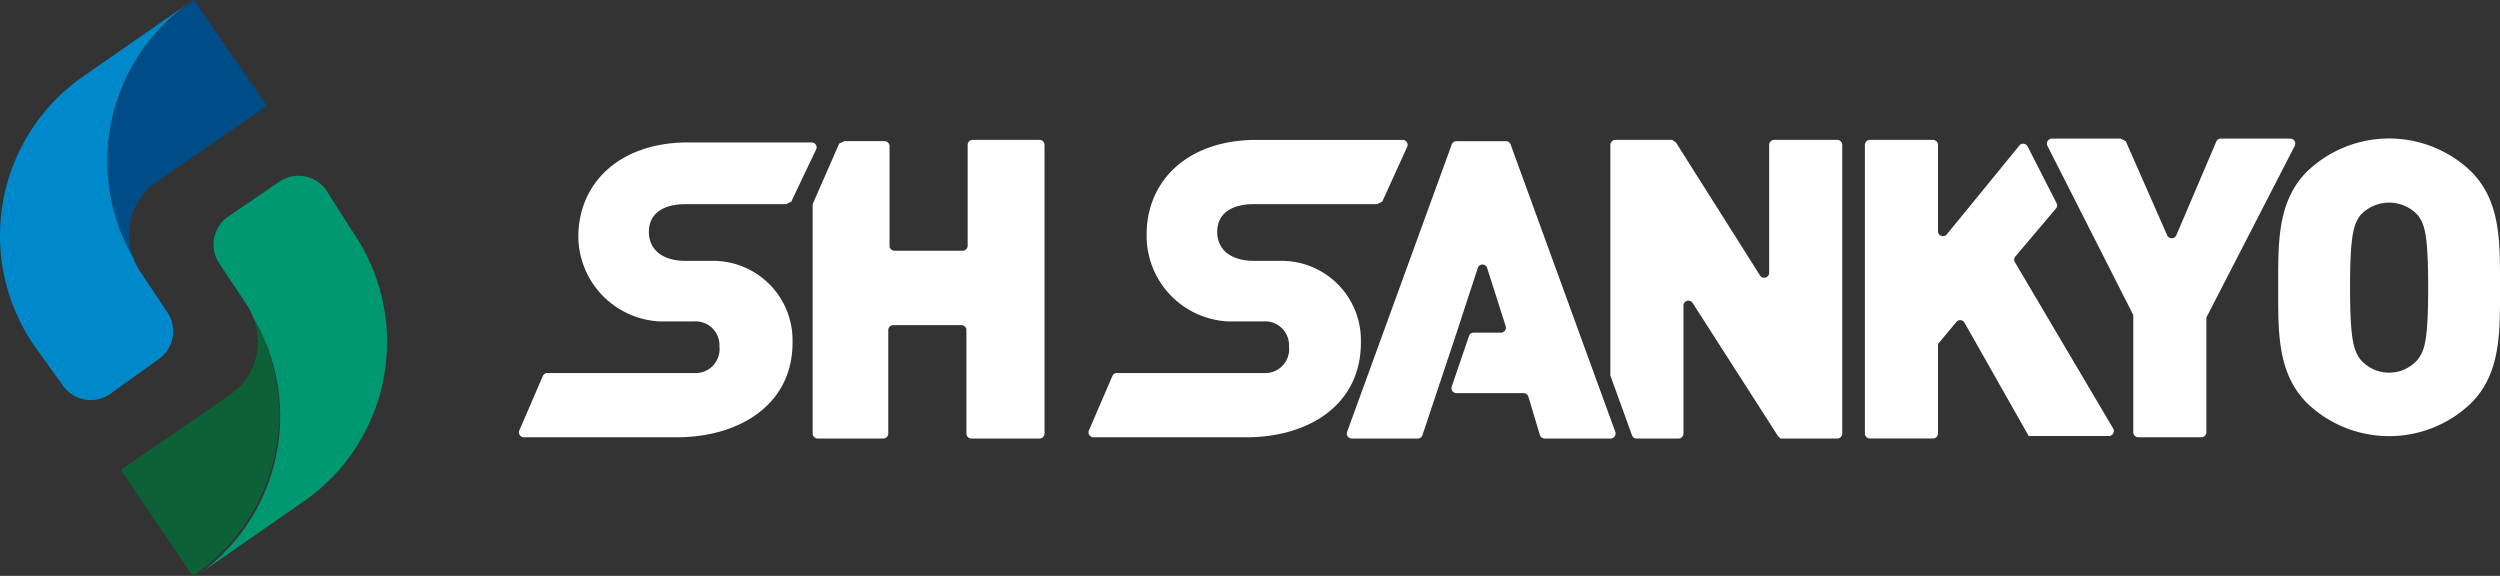 <svg xmlns="http://www.w3.org/2000/svg" width="309" height="71.179" viewBox="0 0 309 71.179"><rect x="0" y="0" width="309" height="71.179" fill="#333333" stroke="none"/><g transform="translate(-90.234 -213.652)"><path d="M173.86,267.7H155.016a.623.623,0,0,1-.643-.6.614.614,0,0,1,.02-.176l2.959-6.853a.622.622,0,0,1,.623-.311h18.067a2.96,2.96,0,0,0,3.127-2.782,3.072,3.072,0,0,0-.012-.489,2.959,2.959,0,0,0-2.795-3.115,2.848,2.848,0,0,0-.32,0h-4.361a10.591,10.591,0,0,1-9.966-10.435c0-6.7,5.138-11.682,13.547-11.682h15.264a.623.623,0,0,1,.643.6.657.657,0,0,1-.02.176l-3.116,6.541-.623.312H174.952c-2.648,0-4.517,1.09-4.517,3.426s1.869,3.583,4.517,3.583h3.27a9.812,9.812,0,0,1,9.97,9.652c0,.157,0,.314,0,.471C188.191,263.648,181.649,267.7,173.86,267.7Z" fill="#fff"/><path d="M244.26,267.7H225.415a.623.623,0,0,1-.643-.6.651.651,0,0,1,.02-.176l2.959-6.853a.622.622,0,0,1,.623-.311h18.067a2.959,2.959,0,0,0,3.127-2.782,2.851,2.851,0,0,0-.012-.489,2.958,2.958,0,0,0-2.794-3.115,2.866,2.866,0,0,0-.321,0h-4.516a10.59,10.59,0,0,1-9.966-10.747c0-6.7,5.139-11.683,13.548-11.683h18.067a.623.623,0,0,1,.643.6.614.614,0,0,1-.02.176l-3.115,6.853-.623.311H245.2c-2.647,0-4.516,1.091-4.516,3.427s1.869,3.582,4.516,3.582h3.271a9.812,9.812,0,0,1,9.97,9.652c0,.157,0,.315,0,.472C258.432,263.648,252.048,267.7,244.26,267.7Z" fill="#fff"/><path d="M209.684,267.231v-12.77a.623.623,0,0,0-.623-.623h-8.413a.623.623,0,0,0-.623.623h0v12.77a.623.623,0,0,1-.623.623h-8.1a.623.623,0,0,1-.623-.623h0V238.886l3.271-7.476.623-.311h4.984a.622.622,0,0,1,.623.623h0v12.3a.623.623,0,0,0,.623.623h8.411a.623.623,0,0,0,.623-.623h0V231.564a.623.623,0,0,1,.623-.623h8.255a.623.623,0,0,1,.623.623h0v35.667a.623.623,0,0,1-.623.623h-8.411A.623.623,0,0,1,209.684,267.231Z" fill="#fff"/><path d="M272.452,254.771h3.271a.623.623,0,0,0,.643-.6.614.614,0,0,0-.02-.176l-2.336-7.321a.622.622,0,0,0-1.09,0l-2.648,8.1-2.493,7.476-1.713,5.139a.621.621,0,0,1-.623.467h-8.1a.622.622,0,0,1-.642-.6.61.61,0,0,1,.019-.176l12.928-35.512a.623.623,0,0,1,.623-.467h6.074a.624.624,0,0,1,.623.467L289.9,267.074a.621.621,0,0,1-.623.778h-8.1a.622.622,0,0,1-.623-.467l-1.4-4.672a.622.622,0,0,0-.623-.467h-8.254a.623.623,0,0,1-.643-.6.611.611,0,0,1,.02-.176l2.18-6.383a.623.623,0,0,1,.623-.311Z" fill="#fff"/><path d="M309.988,267.543,299.4,251.033a.624.624,0,0,0-1.091.311v15.887a.622.622,0,0,1-.622.623h-5.14a.623.623,0,0,1-.623-.467l-2.648-7.321h0v-28.5a.623.623,0,0,1,.623-.623h7.011l.468.311,10.433,16.51a.623.623,0,0,0,1.09-.311V231.564a.623.623,0,0,1,.623-.623h7.787a.623.623,0,0,1,.623.623h0v35.667a.623.623,0,0,1-.623.623H310.3Z" fill="#fff"/><path d="M340.983,267.543l-7.943-14.016a.623.623,0,0,0-.855-.213.645.645,0,0,0-.08.057l-2.336,2.8v11.056a.623.623,0,0,1-.623.623h-7.787a.623.623,0,0,1-.624-.622h0V231.564a.623.623,0,0,1,.623-.623h7.788a.623.623,0,0,1,.623.623h0v10.745a.623.623,0,0,0,1.09.311l9.033-11.058a.623.623,0,0,1,.878.076.644.644,0,0,1,.057.08l3.582,7.011a.624.624,0,0,1,0,.623l-5.139,6.074a.62.62,0,0,0,0,.623l12.148,20.559a.623.623,0,0,1-.467.935h-9.968Z" fill="#fff"/><path d="M362.942,252.9v14.172a.623.623,0,0,1-.623.623h-7.788a.623.623,0,0,1-.623-.623h0V252.59l-10.589-20.87a.623.623,0,0,1,.221-.853.634.634,0,0,1,.246-.082h8.566l.623.312,5.14,11.681a.623.623,0,0,0,1.09,0l4.984-11.681a.621.621,0,0,1,.623-.312h8.566a.623.623,0,0,1,.549.689.634.634,0,0,1-.082.246L363.1,252.59Z" fill="#fff"/><path d="M395.651,263.493a14.64,14.64,0,0,1-20.247,0c-3.738-3.738-3.583-8.88-3.583-14.329s-.156-10.591,3.582-14.33a14.641,14.641,0,0,1,20.248,0c3.738,3.738,3.582,8.878,3.582,14.33S399.39,259.755,395.651,263.493Zm-6.541-23.207a4.828,4.828,0,0,0-6.819-.345,4.681,4.681,0,0,0-.345.345c-.779,1.09-1.246,2.336-1.246,8.878s.467,7.787,1.246,8.877a4.668,4.668,0,0,0,7.164,0c.779-1.09,1.246-2.18,1.246-8.877S389.889,241.376,389.11,240.286Z" fill="#fff"/><path d="M106.733,245.581a23.987,23.987,0,0,1,7.476-31.929l9.033,13.084-13.55,9.344A7.942,7.942,0,0,0,106.733,245.581Z" fill="#004c87"/><path d="M94.428,256.326a23.988,23.988,0,0,1,6.23-33.331l13.239-9.187h0a23.988,23.988,0,0,0-7.164,31.773h0a7.983,7.983,0,0,0,.778,1.558l3.427,5.14a4.206,4.206,0,0,1-1.09,5.762l-6.075,4.361a4.205,4.205,0,0,1-5.762-1.09Z" fill="#0089ca"/><path d="M121.529,252.9a23.989,23.989,0,0,1-7.476,31.929l-8.878-13.083,13.551-9.345a7.943,7.943,0,0,0,2.8-9.5Z" fill="#0d6137"/><path d="M121.531,252.9a7.9,7.9,0,0,0-.779-1.558l-3.427-5.14a4.207,4.207,0,0,1,1.09-5.763l6.385-4.361a4.207,4.207,0,0,1,5.763,1.091l3.271,5.139a23.988,23.988,0,0,1-6.075,33.331l-13.239,9.19h0A23.988,23.988,0,0,0,121.531,252.9Z" fill="#009871"/></g></svg>